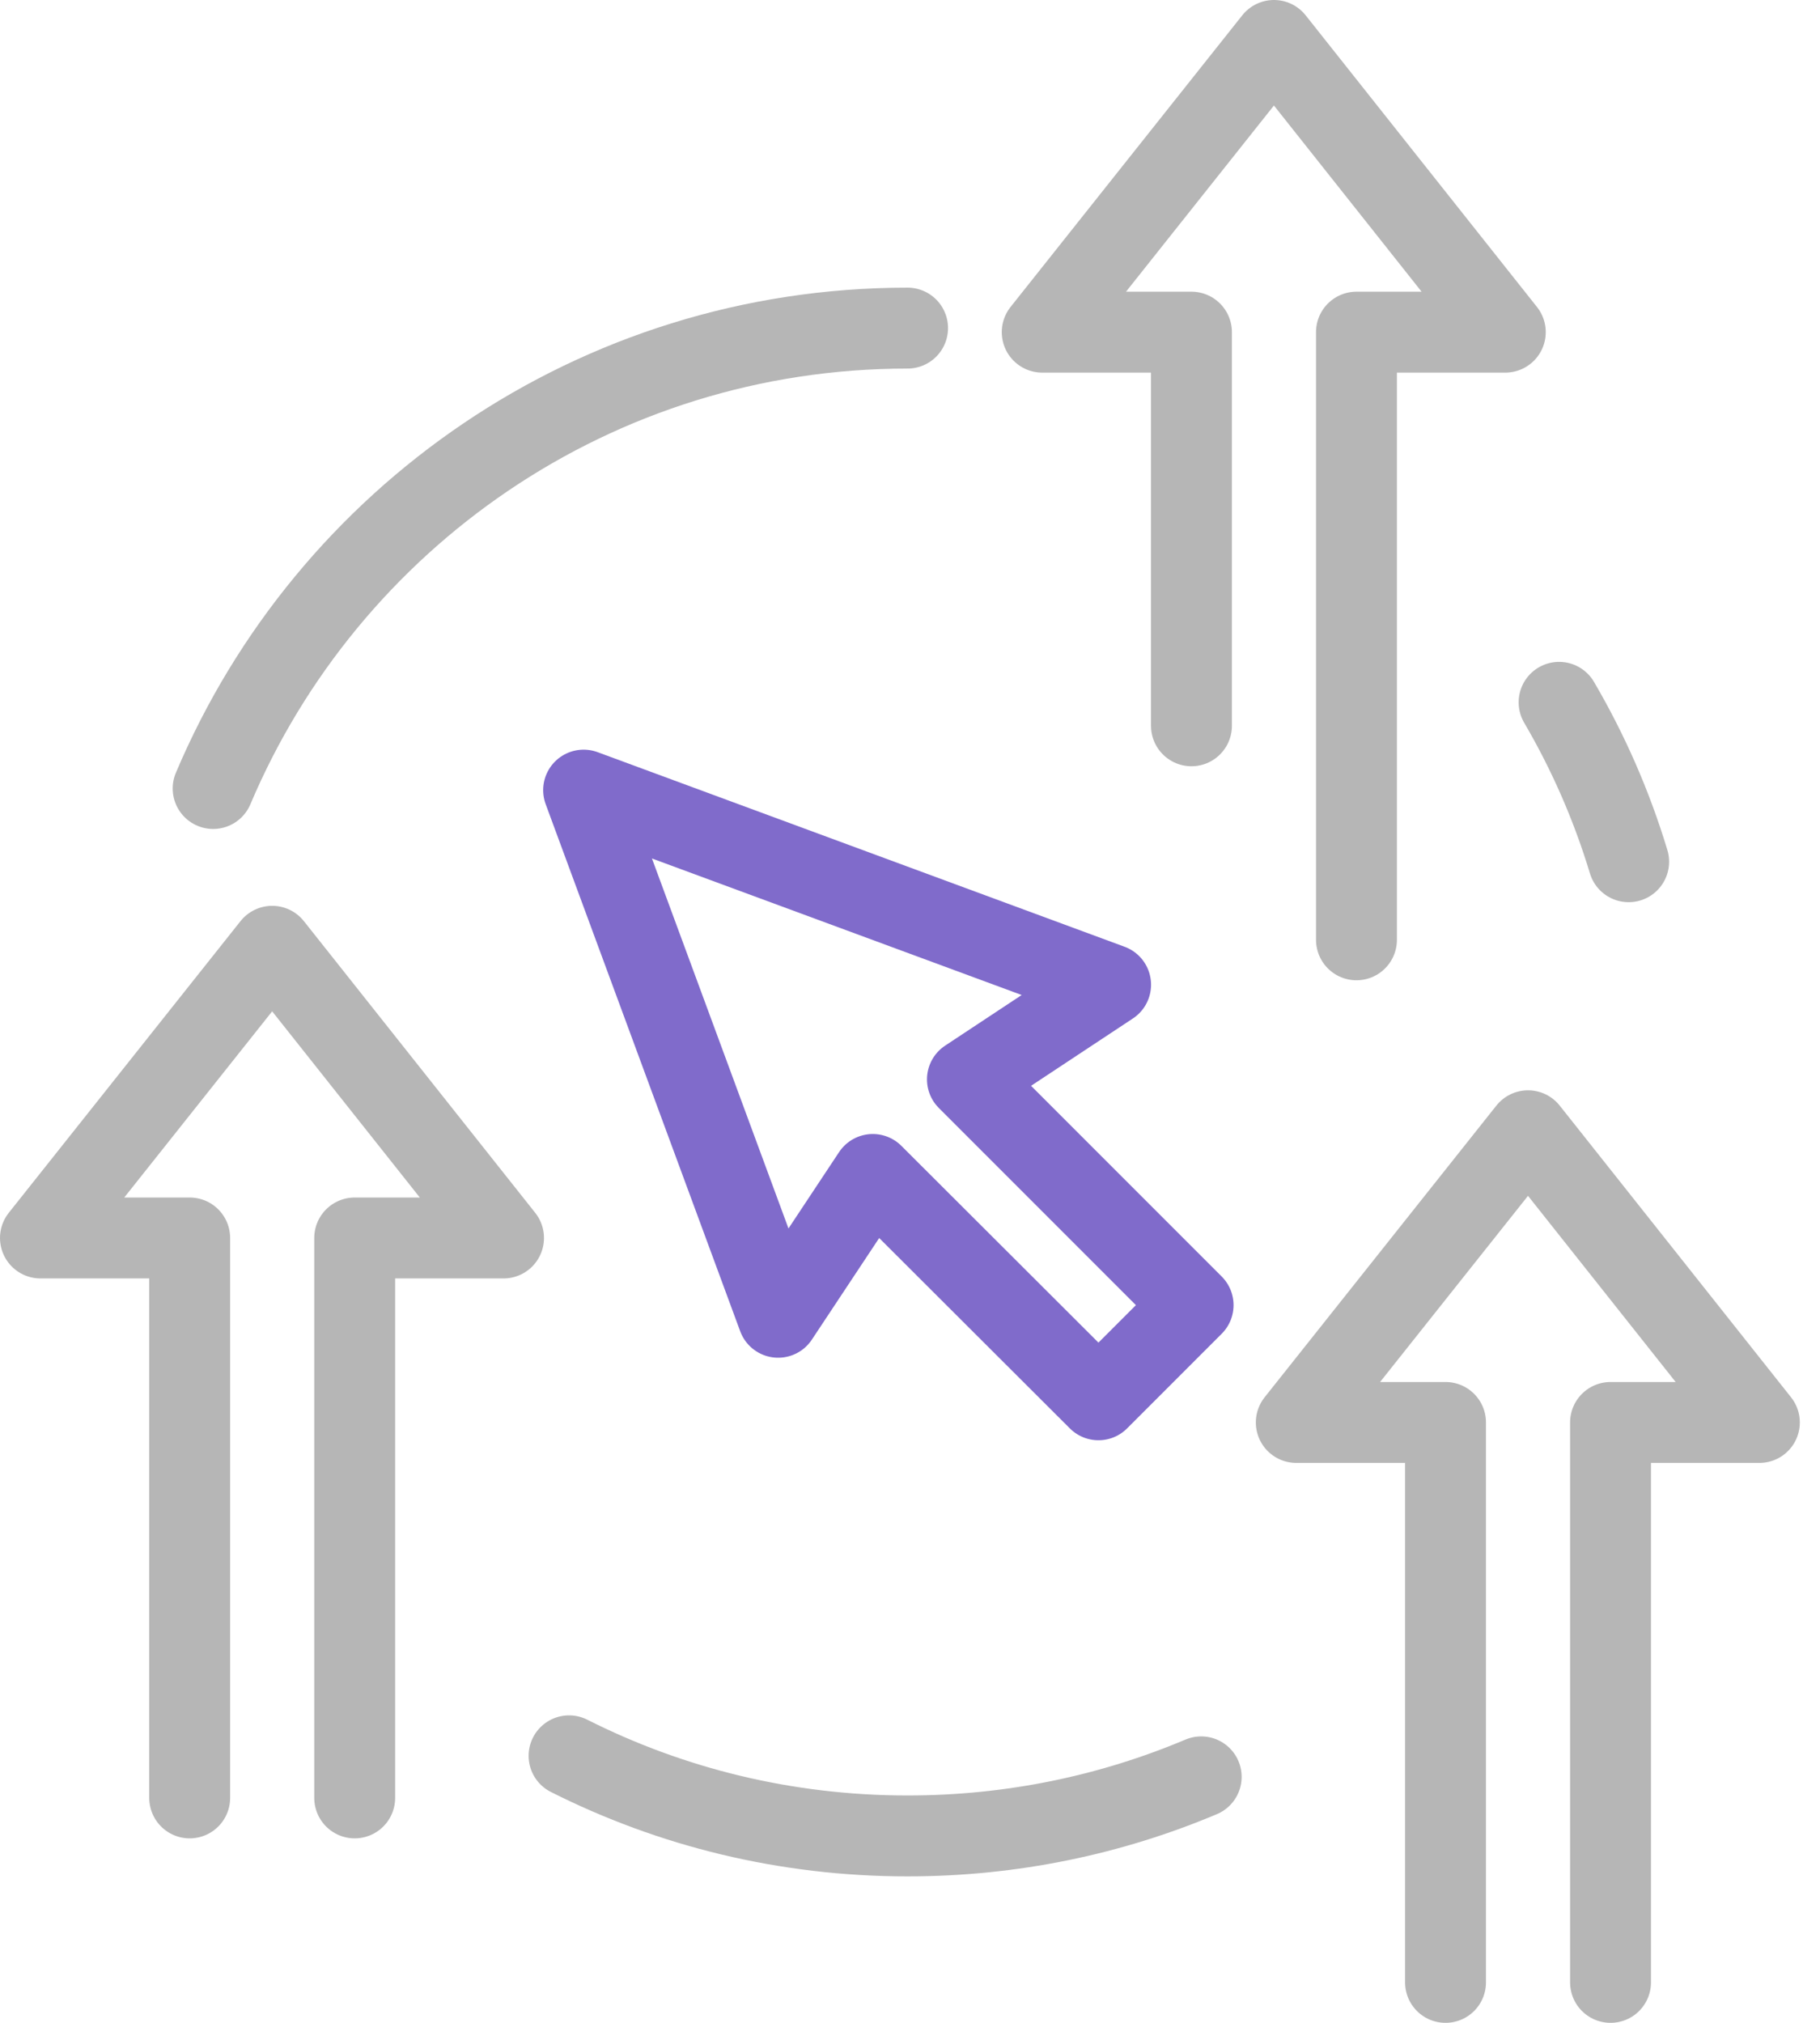 <?xml version="1.0" encoding="UTF-8"?>
<svg xmlns="http://www.w3.org/2000/svg" xmlns:xlink="http://www.w3.org/1999/xlink" fill="none" height="50" viewBox="0 0 45 50" width="45">
  <clipPath id="a">
    <path d="m0 0h44.5v50h-44.5z"></path>
  </clipPath>
  <g clip-path="url(#a)" stroke-linecap="round" stroke-linejoin="round" stroke-width="2">
    <g stroke="#b6b6b6">
      <path d="m29.7 43.92c-2.23.94-4.68 1.46-7.26 1.46-3.01 0-5.85-.71-8.37-1.98"></path>
      <path d="m38.549 17.36c.72 1.23 1.3 2.55 1.72 3.94"></path>
      <path d="m5.27 19.49c2.83-6.69 9.45-11.38 17.17-11.38"></path>
      <path d="m8.77 44.44v-13.84h3.68l-5.72-7.21-5.73 7.21h3.69v13.84"></path>
      <path d="m39.821 49v-13.84h3.68l-5.72-7.21-5.73 7.21h3.69v13.84"></path>
      <path d="m33.539 23.23v-15.02h3.68l-5.72-7.21-5.73 7.21h3.69v9.73"></path>
    </g>
    <path d="m27.46 24.34-13.03-4.81 4.81 13.03 2.34-3.53 5.58 5.57 2.34-2.34-5.58-5.58z" stroke="#806bcb"></path>
  </g>
</svg>
